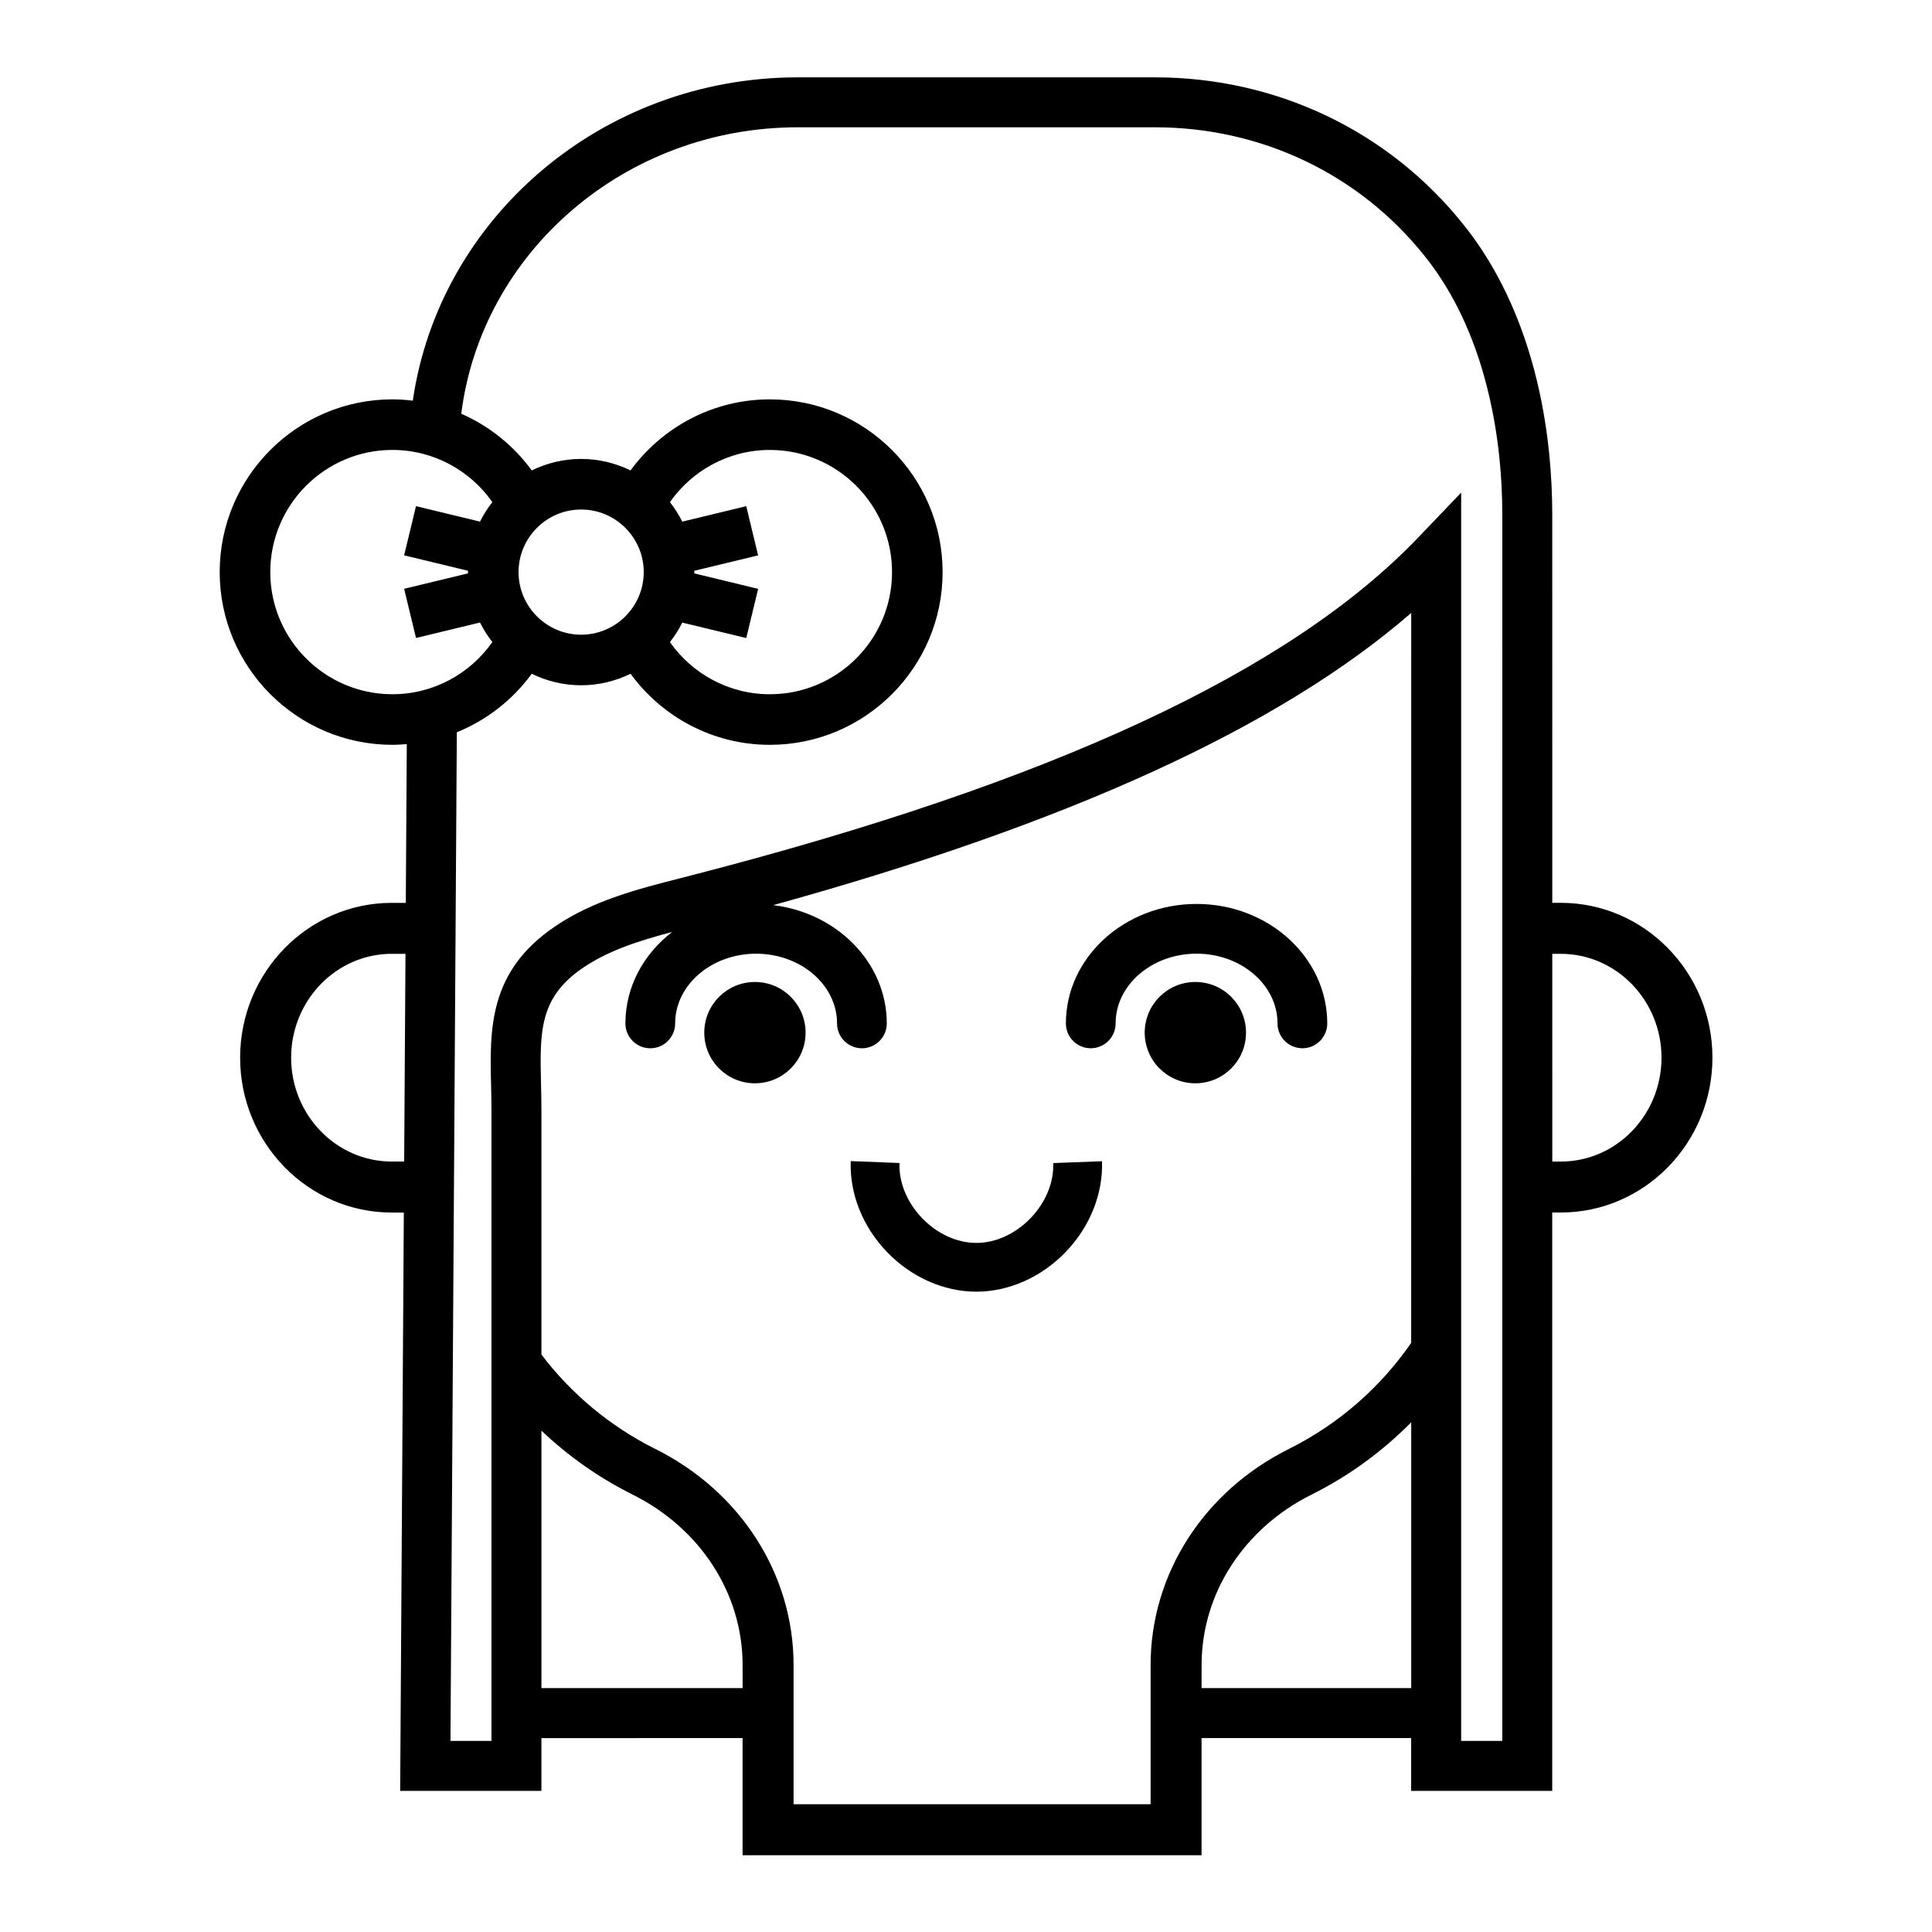 <?xml version="1.0" encoding="UTF-8"?>
<!-- Uploaded to: ICON Repo, www.iconrepo.com, Generator: ICON Repo Mixer Tools -->
<svg fill="#000000" width="800px" height="800px" version="1.1" viewBox="144 144 512 512" xmlns="http://www.w3.org/2000/svg">
 <g>
  <path d="m557.65 383.26h-2.281l-0.004-102.72c0-5.562-0.281-11.113-0.832-16.5-2.481-24.234-10.344-45.172-22.723-60.543-19.773-24.789-49.57-39-81.734-39h-94.637c-52.02 0-95.047 37.371-102.04 85.684-1.777-0.211-3.57-0.348-5.406-0.348-25.242 0-45.77 20.535-45.77 45.777 0 25.242 20.535 45.777 45.77 45.777 1.285 0 2.555-0.09 3.812-0.191l-0.266 42.074h-3.723c-22.152 0-40.18 18.41-40.18 41.035s18.027 41.035 40.18 41.035h3.203l-0.969 153.27h37.43v-13.992l53.312-0.004v31.039h121.63v-31.039h55.547v13.992h37.383v-153.28h2.281c22.152 0 40.18-18.41 40.18-41.035 0-22.629-18.02-41.031-40.172-41.031zm-306.54 68.559h-3.289c-14.707 0-26.668-12.348-26.668-27.523s11.965-27.523 26.668-27.523h3.637zm-3.121-123.84c-17.844 0-32.363-14.52-32.363-32.371 0-17.852 14.52-32.371 32.363-32.371 10.953 0 20.633 5.481 26.492 13.828-1.266 1.602-2.359 3.332-3.281 5.168l-16.953-4.098-3.148 13.035 16.934 4.09c0 0.117-0.016 0.227-0.016 0.344 0 0.117 0.016 0.227 0.016 0.344l-16.934 4.09 3.148 13.035 16.953-4.098c0.922 1.84 2.016 3.57 3.281 5.168-5.859 8.355-15.539 13.836-26.492 13.836zm92.809 263.39h-53.312v-68.23c7.07 6.711 15.176 12.461 24.141 16.93 17.992 8.961 29.172 26.27 29.172 45.168zm177.18 0h-55.543v-6.137c0-18.895 11.18-36.203 29.176-45.168 9.941-4.953 18.797-11.48 26.375-19.145v70.449zm0-91.484c-8.102 11.715-19.16 21.496-32.398 28.094-22.609 11.266-36.656 33.207-36.656 57.258v36.902h-94.617v-36.902c0-24.051-14.047-45.992-36.652-57.258-12.062-6.012-22.312-14.66-30.172-25.008v-64.863c0-2.316-0.051-4.594-0.105-6.82-0.324-13.809-0.535-22.934 11.164-30.84 6.793-4.621 14.93-7.176 23.602-9.473-7.57 5.809-12.402 14.516-12.402 24.242 0 3.641 2.949 6.59 6.59 6.59 3.641 0 6.59-2.949 6.59-6.59 0-10.184 9.621-18.477 21.453-18.477 11.828 0 21.453 8.289 21.453 18.477 0 3.641 2.949 6.59 6.59 6.59s6.59-2.949 6.59-6.59c0-16.047-13.141-29.305-30.094-31.348 78.555-21.73 134.2-47.191 169.07-77.43zm24.145 105.48h-10.902v-330.81l-11.402 11.91c-34.113 35.629-97.168 64.926-192.78 89.562l-2.801 0.719c-11.332 2.898-23.039 5.891-33.125 12.75-17.672 11.934-17.316 27.27-16.973 42.098 0.051 2.125 0.102 4.297 0.102 6.508v167.26h-10.863l1.684-267.31c7.984-3.223 14.836-8.641 19.852-15.496 3.961 1.934 8.395 3.047 13.09 3.047 4.695 0 9.129-1.117 13.094-3.047 8.332 11.391 21.758 18.832 36.926 18.832 25.242 0 45.777-20.535 45.777-45.777s-20.535-45.777-45.777-45.777c-15.164 0-28.59 7.441-36.926 18.832-3.961-1.934-8.395-3.047-13.09-3.047-4.695 0-9.129 1.117-13.09 3.047-4.769-6.519-11.191-11.75-18.68-15.02 5.344-42.691 43.273-75.914 89.199-75.914h94.641c28.117 0 54.133 12.398 71.406 34.043 13.629 16.918 18.332 38.492 19.879 53.609 0.508 4.941 0.762 10.039 0.762 15.156l-0.004 324.83zm-260.7-309.75c0-9.145 7.441-16.586 16.586-16.586s16.586 7.441 16.586 16.586-7.441 16.586-16.586 16.586-16.586-7.441-16.586-16.586zm46.559 0.34c0-0.117 0.016-0.227 0.016-0.344 0-0.117-0.016-0.227-0.016-0.344l16.93-4.09-1.578-6.519-1.57-6.516-16.949 4.098c-0.922-1.84-2.016-3.57-3.281-5.176 5.859-8.348 15.543-13.824 26.492-13.824 17.844 0 32.371 14.52 32.371 32.371 0 17.852-14.52 32.371-32.371 32.371-10.949 0-20.633-5.481-26.492-13.824 1.266-1.602 2.359-3.332 3.281-5.168l16.949 4.098 1.578-6.519 1.578-6.516zm229.67 155.87h-2.281l-0.004-55.047h2.281c14.699 0 26.668 12.348 26.668 27.523s-11.965 27.523-26.664 27.523z"/>
  <path d="m357.49 417.66c0 7.418-6.012 13.426-13.426 13.426-7.418 0-13.426-6.008-13.426-13.426 0-7.414 6.008-13.426 13.426-13.426 7.414 0 13.426 6.012 13.426 13.426"/>
  <path d="m433.06 421.8c3.641 0 6.59-2.949 6.59-6.59 0-10.184 9.621-18.477 21.453-18.477 11.828 0 21.453 8.289 21.453 18.477 0 3.641 2.949 6.59 6.59 6.59s6.59-2.949 6.59-6.59c0-17.453-15.531-31.656-34.633-31.656-19.098 0-34.633 14.199-34.633 31.656-0.004 3.637 2.945 6.59 6.59 6.59z"/>
  <path d="m474.21 417.66c0 7.418-6.012 13.426-13.426 13.426-7.418 0-13.426-6.008-13.426-13.426 0-7.414 6.008-13.426 13.426-13.426 7.414 0 13.426 6.012 13.426 13.426"/>
  <path d="m379.04 475.77c6.434 6.695 15.062 10.535 23.68 10.539h0.02c8.605 0 17.23-3.828 23.668-10.508 6.445-6.688 9.949-15.457 9.629-24.062l-12.918 0.488c0.191 5.113-2 10.438-6.016 14.605-4.012 4.168-9.246 6.555-14.359 6.555h-0.012c-5.117 0-10.352-2.398-14.363-6.57s-6.195-9.496-5.996-14.609l-12.918-0.508c-0.344 8.598 3.156 17.375 9.586 24.07z"/>
 </g>
</svg>